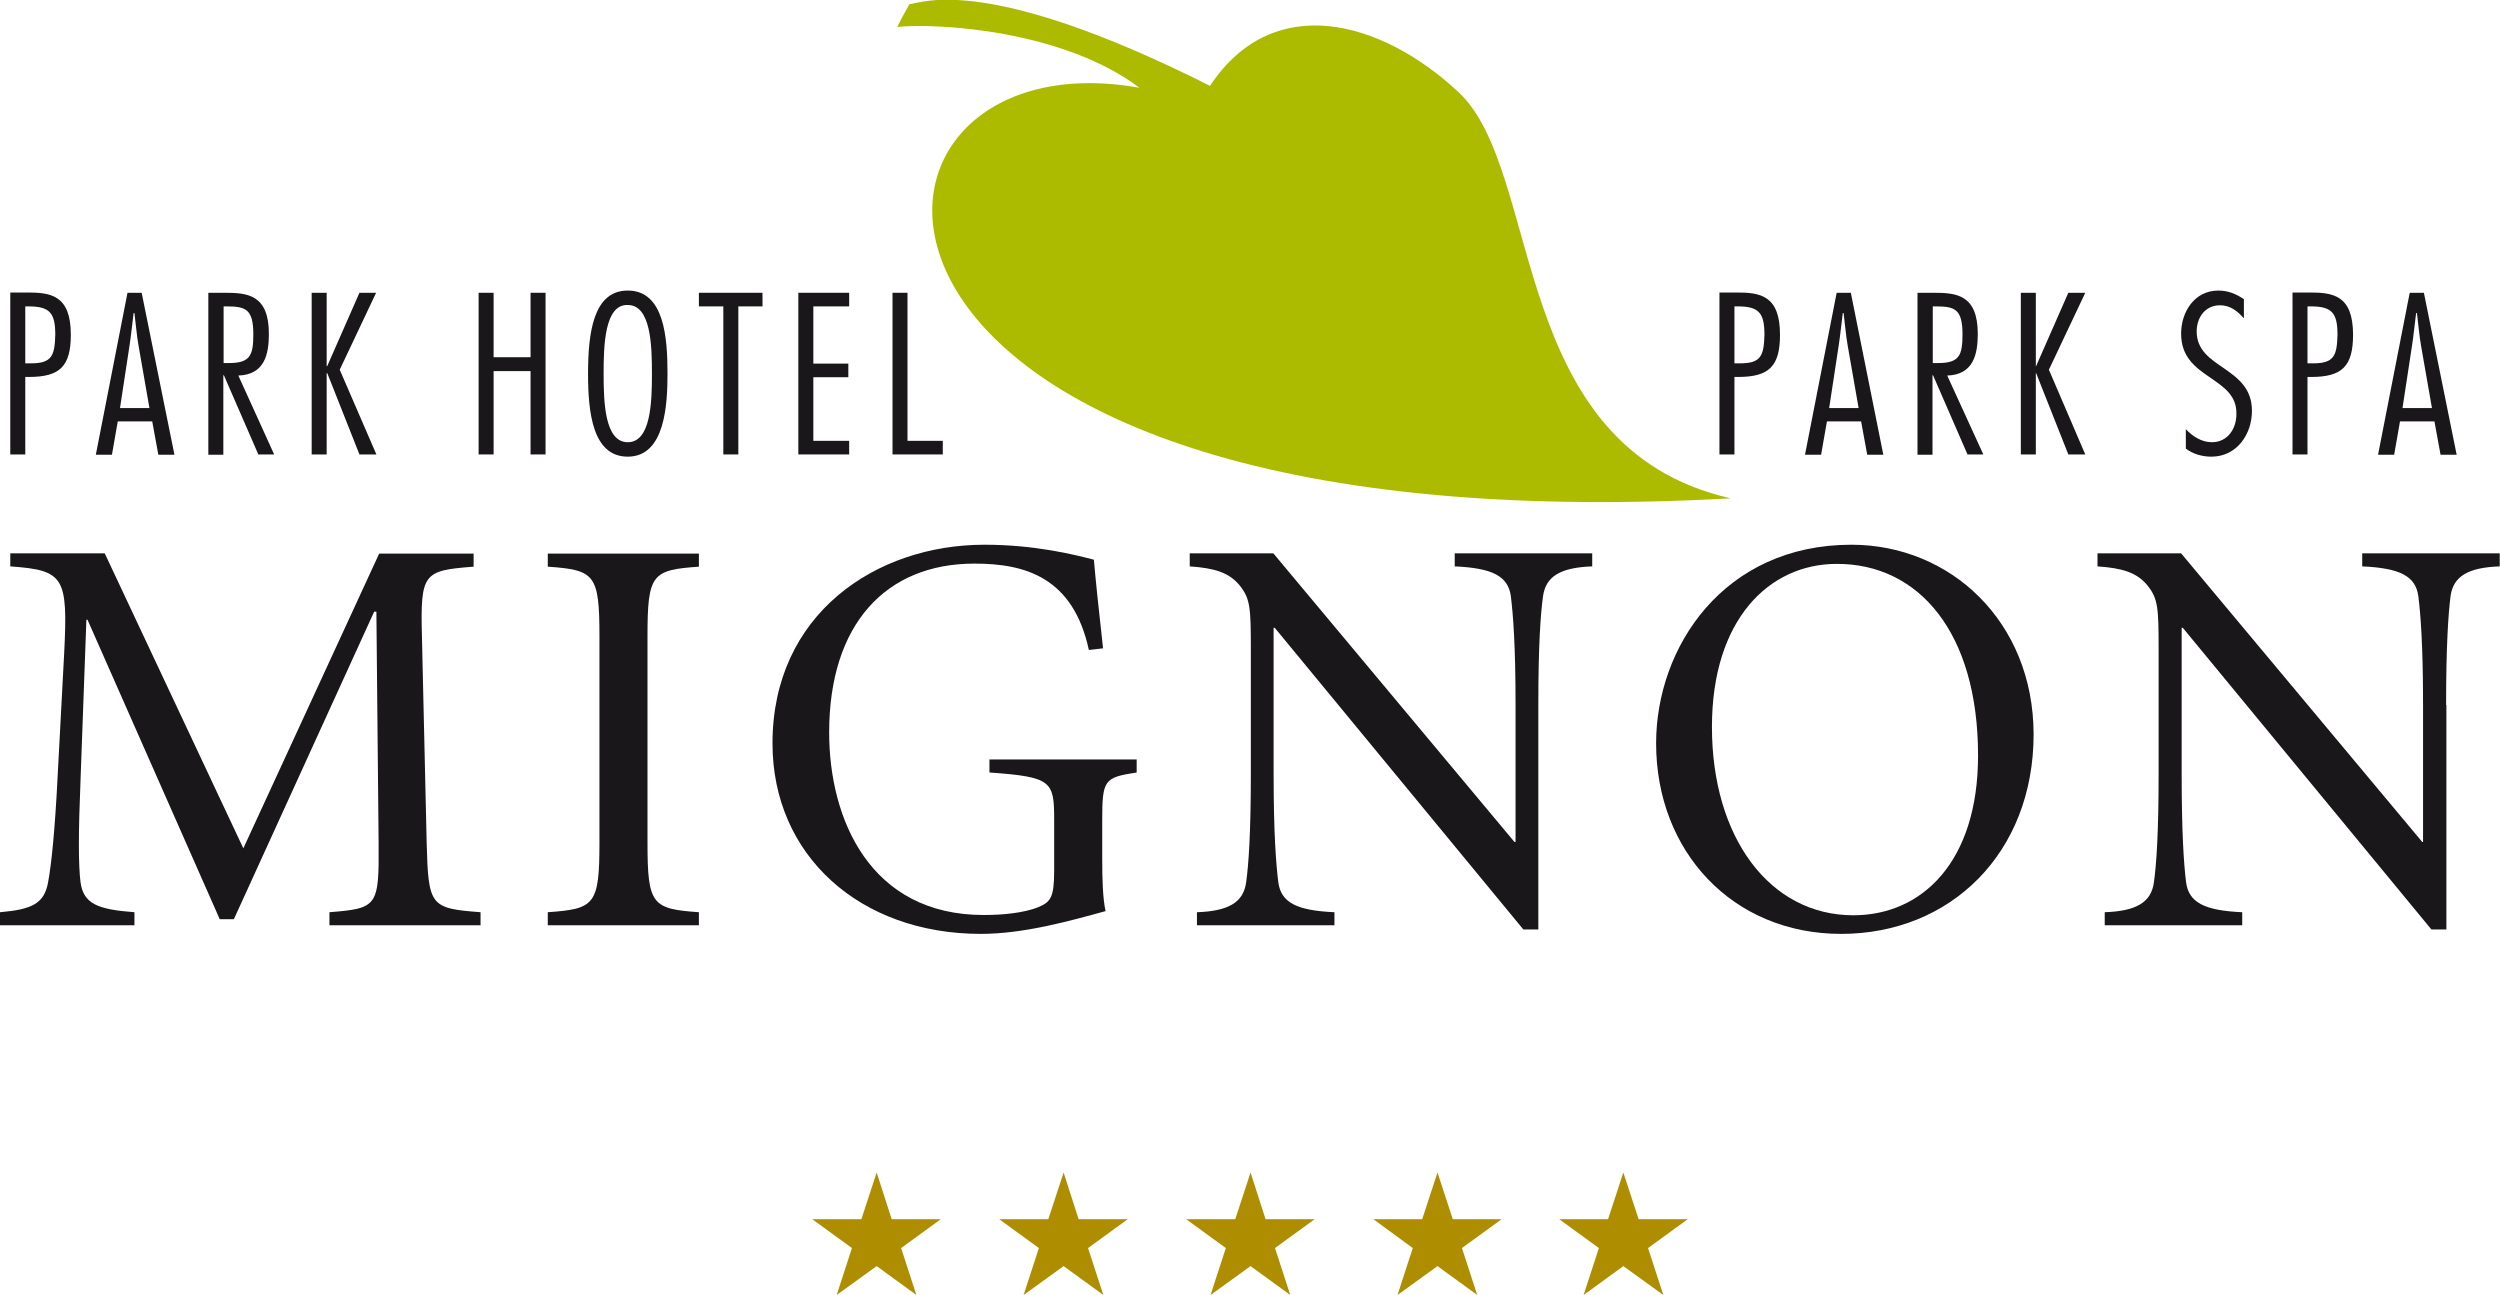 <?xml version="1.0" encoding="utf-8"?>
<!-- Generator: Adobe Illustrator 18.1.1, SVG Export Plug-In . SVG Version: 6.00 Build 0)  -->
<svg version="1.1" id="Ebene_1" xmlns="http://www.w3.org/2000/svg" xmlns:xlink="http://www.w3.org/1999/xlink" x="0px" y="0px"
	 viewBox="0 0 900 466.2" enable-background="new 0 0 900 466.2" xml:space="preserve">
<g>
	<g>
		<path fill="#1A171B" d="M807.8,107.7c-2.8-1.9-5.7-3.1-9.2-3.1c-8.6,0-13.4,7.7-13.4,15.5c0,8.3,5,12.1,10,15.5
			c5,3.5,10,6.5,9.9,13.3c0.1,5.3-3.1,10.3-8.8,10.3c-3.7,0-7-2.1-9.4-4.7v7c2.6,2,6,2.9,9.2,2.9c9.1,0,14.6-8,14.6-16.5
			c0-8-4.9-11.7-9.9-15.2c-5-3.4-10-6.6-10-13.4c0-4.9,3-9.4,8.4-9.4c3.7,0,6.3,2.1,8.6,4.7V107.7z"/>
		<path fill="#1A171B" d="M830.7,110.3h1.1c7.6,0,9.7,2.2,9.7,10.2c-0.2,7.5-1.2,10.3-8.7,10.3h-2.1V110.3z M830.7,163.6v-27.9h1.4
			c11.1,0,15-3.9,15-15.2c0-14.4-7.4-15.2-15.8-15.2h-6v58.3H830.7z"/>
		<path fill="#1A171B" d="M864.9,146.9l3.4-22.3c0.6-3.9,1-8,1.5-11.9h0.3c0.5,3.9,0.8,8,1.5,11.9l3.9,22.3H864.9z M872.6,105.4
			h-5.1l-11.4,58.3h5.8l2.1-12h12.4l2.2,12h5.8L872.6,105.4z"/>
		<path fill="#1A171B" d="M9.1,110.3h1.1c7.6,0,9.7,2.2,9.7,10.2c-0.2,7.5-1.2,10.3-8.7,10.3H9.1V110.3z M9.1,163.6v-27.9h1.4
			c11.1,0,15-3.9,15-15.2c0-14.4-7.4-15.2-15.8-15.2h-6v58.3H9.1z"/>
		<path fill="#1A171B" d="M43.2,146.9l3.4-22.3c0.6-3.9,1-8,1.5-11.9h0.3c0.5,3.9,0.8,8,1.5,11.9l3.9,22.3H43.2z M51,105.4h-5.1
			l-11.4,58.3h5.8l2.1-12h12.4l2.2,12h5.8L51,105.4z"/>
		<path fill="#1A171B" d="M80.4,110.3h1.1c6.9,0,9.7,0.9,9.7,10.1c0,7.6-1.2,10.3-8.8,10.3h-1.9V110.3z M80.4,163.6v-28.5h0.2
			l12.4,28.5h5.7l-12.9-28.4c9.4-0.3,11-7.6,11-15c0-14.2-7.8-14.8-15.9-14.8H75v58.3H80.4z"/>
	</g>
	<g>
		<g>
			<path fill="#1A171B" d="M3.7,199.2v4.7c19.4,1.4,20.8,3.7,19.4,31.3l-2.3,43.3c-1,20.4-2.3,32.8-3.5,39.2
				c-1.4,7.6-5.8,9.7-17.3,10.7v4.7h48.4v-4.7c-13.4-1-18.3-3.1-19.4-10.7c-0.8-6.4-0.8-17.7,0-37.1l2.1-57.5h0.4l47.6,107.8h5.1
				l50.5-110.7h0.8l0.8,83.1c0.2,23.1-0.4,23.7-17.7,25.1v4.7h54.4v-4.7c-18.1-1.4-18.8-2.1-19.4-25.1l-1.7-74.2
				c-0.6-22.9,0.6-23.7,18.6-25.1v-4.7h-34L87.6,305.4L37.7,199.2H3.7z"/>
			<path fill="#1A171B" d="M233.1,229.1c0-22.5,1.6-23.9,18.5-25.1v-4.7h-54.4v4.7c16.9,1.2,18.6,2.7,18.6,25.1v74.2
				c0,22.5-1.7,23.9-18.6,25.1v4.7h54.4v-4.7c-16.9-1.2-18.5-2.7-18.5-25.1V229.1z"/>
			<path fill="#1A171B" d="M397.1,233.4c-1.6-14.2-2.7-24.9-3.3-31.9c-7.2-1.9-21.4-5.4-39.4-5.4c-39,0-76.3,24.9-76.3,71.5
				c0,40.4,31.5,68.6,75,68.6c15.5,0,32.2-4.7,44.9-8.2c-1-4.7-1.2-11.3-1.2-18.8v-14c0-14.6,0.8-15.3,12.4-17.1v-4.7h-53v4.7
				c22.5,1.6,23.3,3.1,23.3,17.1v18.3c0,9.9-1.4,11.3-6,13.2c-5,1.9-12,2.7-19.4,2.7c-40.8,0-55.6-34.4-55.6-65.7
				c0-39,20.4-60.8,52.3-60.8c18.3,0,35.5,4.9,41.2,31.1L397.1,233.4z"/>
			<path fill="#1A171B" d="M553.8,253.8c0-21.6,0.8-32.8,1.7-39.2c1-7.2,6.4-10.3,17.7-10.7v-4.7h-49.5v4.7
				c13.6,0.6,19.2,3.5,20.2,10.7c0.8,6.4,1.7,17.5,1.7,39.2v49.3h-0.4l-86.8-103.9h-30.1v4.7c8.7,0.6,14.2,2.1,18.1,7
				c3.7,4.7,3.9,8,3.9,22.9v44.7c0,21.6-0.8,32.8-1.7,39.2c-1,7.2-6.4,10.3-17.7,10.7v4.7h49.5v-4.7c-13.6-0.6-19.2-3.5-20.2-10.7
				c-0.8-6.4-1.7-17.5-1.7-39.2V226h0.4l89.5,108.6h5.4V253.8z"/>
			<path fill="#1A171B" d="M712.1,272c0,38.3-20.2,57.5-44.9,57.5c-30.1,0-50.9-28-50.9-67.8c0-38.7,20.6-58.7,44.9-58.7
				C690.6,202.9,712.1,227.5,712.1,272 M666.5,196.1c-46,0-70.3,36.9-70.3,71.5c0,39,27.6,68.6,66.6,68.6
				c39.4,0,69.3-29.1,69.3-71.9C732,223.8,702.2,196.1,666.5,196.1"/>
			<path fill="#1A171B" d="M880.6,253.8c0-21.6,0.8-32.8,1.6-39.2c1-7.2,6.4-10.3,17.7-10.7v-4.7h-49.5v4.7
				c13.6,0.6,19.2,3.5,20.2,10.7c0.8,6.4,1.7,17.5,1.7,39.2v49.3H872l-86.8-103.9h-30.1v4.7c8.7,0.6,14.2,2.1,18.1,7
				c3.7,4.7,3.9,8,3.9,22.9v44.7c0,21.6-0.8,32.8-1.7,39.2c-1,7.2-6.4,10.3-17.7,10.7v4.7h49.5v-4.7c-13.6-0.6-19.2-3.5-20.2-10.7
				c-0.8-6.4-1.6-17.5-1.6-39.2V226h0.4l89.5,108.6h5.4V253.8z"/>
			<path fill="#1A171B" d="M624.4,110.3h1.1c7.6,0,9.7,2.2,9.7,10.2c-0.2,7.5-1.2,10.3-8.7,10.3h-2.1V110.3z M624.4,163.6v-27.9h1.4
				c11.1,0,15-3.9,15-15.2c0-14.4-7.4-15.2-15.8-15.2h-6v58.3H624.4z"/>
			<path fill="#1A171B" d="M658.5,146.9l3.4-22.3c0.6-3.9,1-8,1.5-11.9h0.3c0.5,3.9,0.8,8,1.5,11.9l3.9,22.3H658.5z M666.3,105.4
				h-5.1l-11.4,58.3h5.8l2.1-12H670l2.2,12h5.8L666.3,105.4z"/>
			<path fill="#1A171B" d="M695.7,110.3h1.1c6.9,0,9.7,0.9,9.7,10.1c0,7.6-1.2,10.3-8.8,10.3h-1.9V110.3z M695.7,163.6v-28.5h0.2
				l12.4,28.5h5.7L701,135.2c9.4-0.3,11-7.6,11-15c0-14.2-7.8-14.8-15.9-14.8h-5.8v58.3H695.7z"/>
		</g>
		<polygon fill="#1A171B" points="750.7,105.4 744.6,105.4 733,131.8 732.9,131.8 732.9,105.4 727.5,105.4 727.5,163.6 732.9,163.6 
			732.9,134.3 733,134.3 744.6,163.6 750.7,163.6 737.6,133.1 		"/>
		<polygon fill="#1A171B" points="135.4,105.4 129.4,105.4 117.8,131.8 117.6,131.8 117.6,105.4 112.2,105.4 112.2,163.6 
			117.6,163.6 117.6,134.3 117.8,134.3 129.4,163.6 135.5,163.6 122.3,133.1 		"/>
		<polygon fill="#1A171B" points="196.4,105.4 191,105.4 191,128.6 177.7,128.6 177.7,105.4 172.3,105.4 172.3,163.6 177.7,163.6 
			177.7,133.6 191,133.6 191,163.6 196.4,163.6 		"/>
		<g>
			<path fill="#1A171B" d="M226,109.8c8.3,0,8.7,14.4,8.7,24.7s-0.4,24.7-8.7,24.7s-8.7-14.4-8.7-24.7S217.7,109.5,226,109.8
				 M226,104.6c-12.4,0-14.3,15.2-14.3,29.9c0,13.6,1.5,29.9,14.3,29.9c13.5,0,14.3-19,14.3-29.9C240.3,121.7,239.2,104.6,226,104.6
				"/>
		</g>
		<polygon fill="#1A171B" points="274.5,105.4 251.6,105.4 251.6,110.3 260.4,110.3 260.4,163.6 265.8,163.6 265.8,110.3 
			274.5,110.3 		"/>
		<polygon fill="#1A171B" points="305.7,105.4 287.4,105.4 287.4,163.6 305.7,163.6 305.7,158.7 292.8,158.7 292.8,135.8 
			305.4,135.8 305.4,130.9 292.8,130.9 292.8,110.3 305.7,110.3 		"/>
		<polygon fill="#1A171B" points="326.7,105.4 321.3,105.4 321.3,163.6 339.4,163.6 339.4,158.7 326.7,158.7 		"/>
	</g>
	<g>
		<path fill="#ACBB00" d="M323,9.7c2.1-4.2,3.6-6.7,4.4-8.2c4.9-0.5,27.9-11,108.2,29.4c22.8-34.4,61.7-23.6,89.4,2.2
			c30.9,28.7,17.3,128,98.1,146.3c-341.4,19-331-169-212.9-147.8C383,11,337.8,8.2,323,9.7"/>
	</g>
	<g>
		<polygon fill="#AE8D00" points="338.7,438.9 324.4,449.3 329.9,466.2 315.6,455.8 301.2,466.2 306.7,449.3 292.4,438.9 
			310.1,438.9 315.6,422.1 321,438.9 		"/>
		<polygon fill="#AE8D00" points="406,438.9 391.7,449.3 397.2,466.2 382.9,455.8 368.5,466.2 374,449.3 359.7,438.9 377.4,438.9 
			382.9,422.1 388.3,438.9 		"/>
		<polygon fill="#AE8D00" points="473.3,438.9 459,449.3 464.5,466.2 450.2,455.8 435.8,466.2 441.3,449.3 427,438.9 444.7,438.9 
			450.2,422.1 455.6,438.9 		"/>
		<polygon fill="#AE8D00" points="540.6,438.9 526.3,449.3 531.8,466.2 517.5,455.8 503.1,466.2 508.6,449.3 494.4,438.9 512,438.9 
			517.5,422.1 523,438.9 		"/>
		<polygon fill="#AE8D00" points="607.6,438.9 593.3,449.3 598.8,466.2 584.4,455.8 570.1,466.2 575.6,449.3 561.3,438.9 
			578.9,438.9 584.4,422.1 589.9,438.9 		"/>
	</g>
</g>
</svg>
